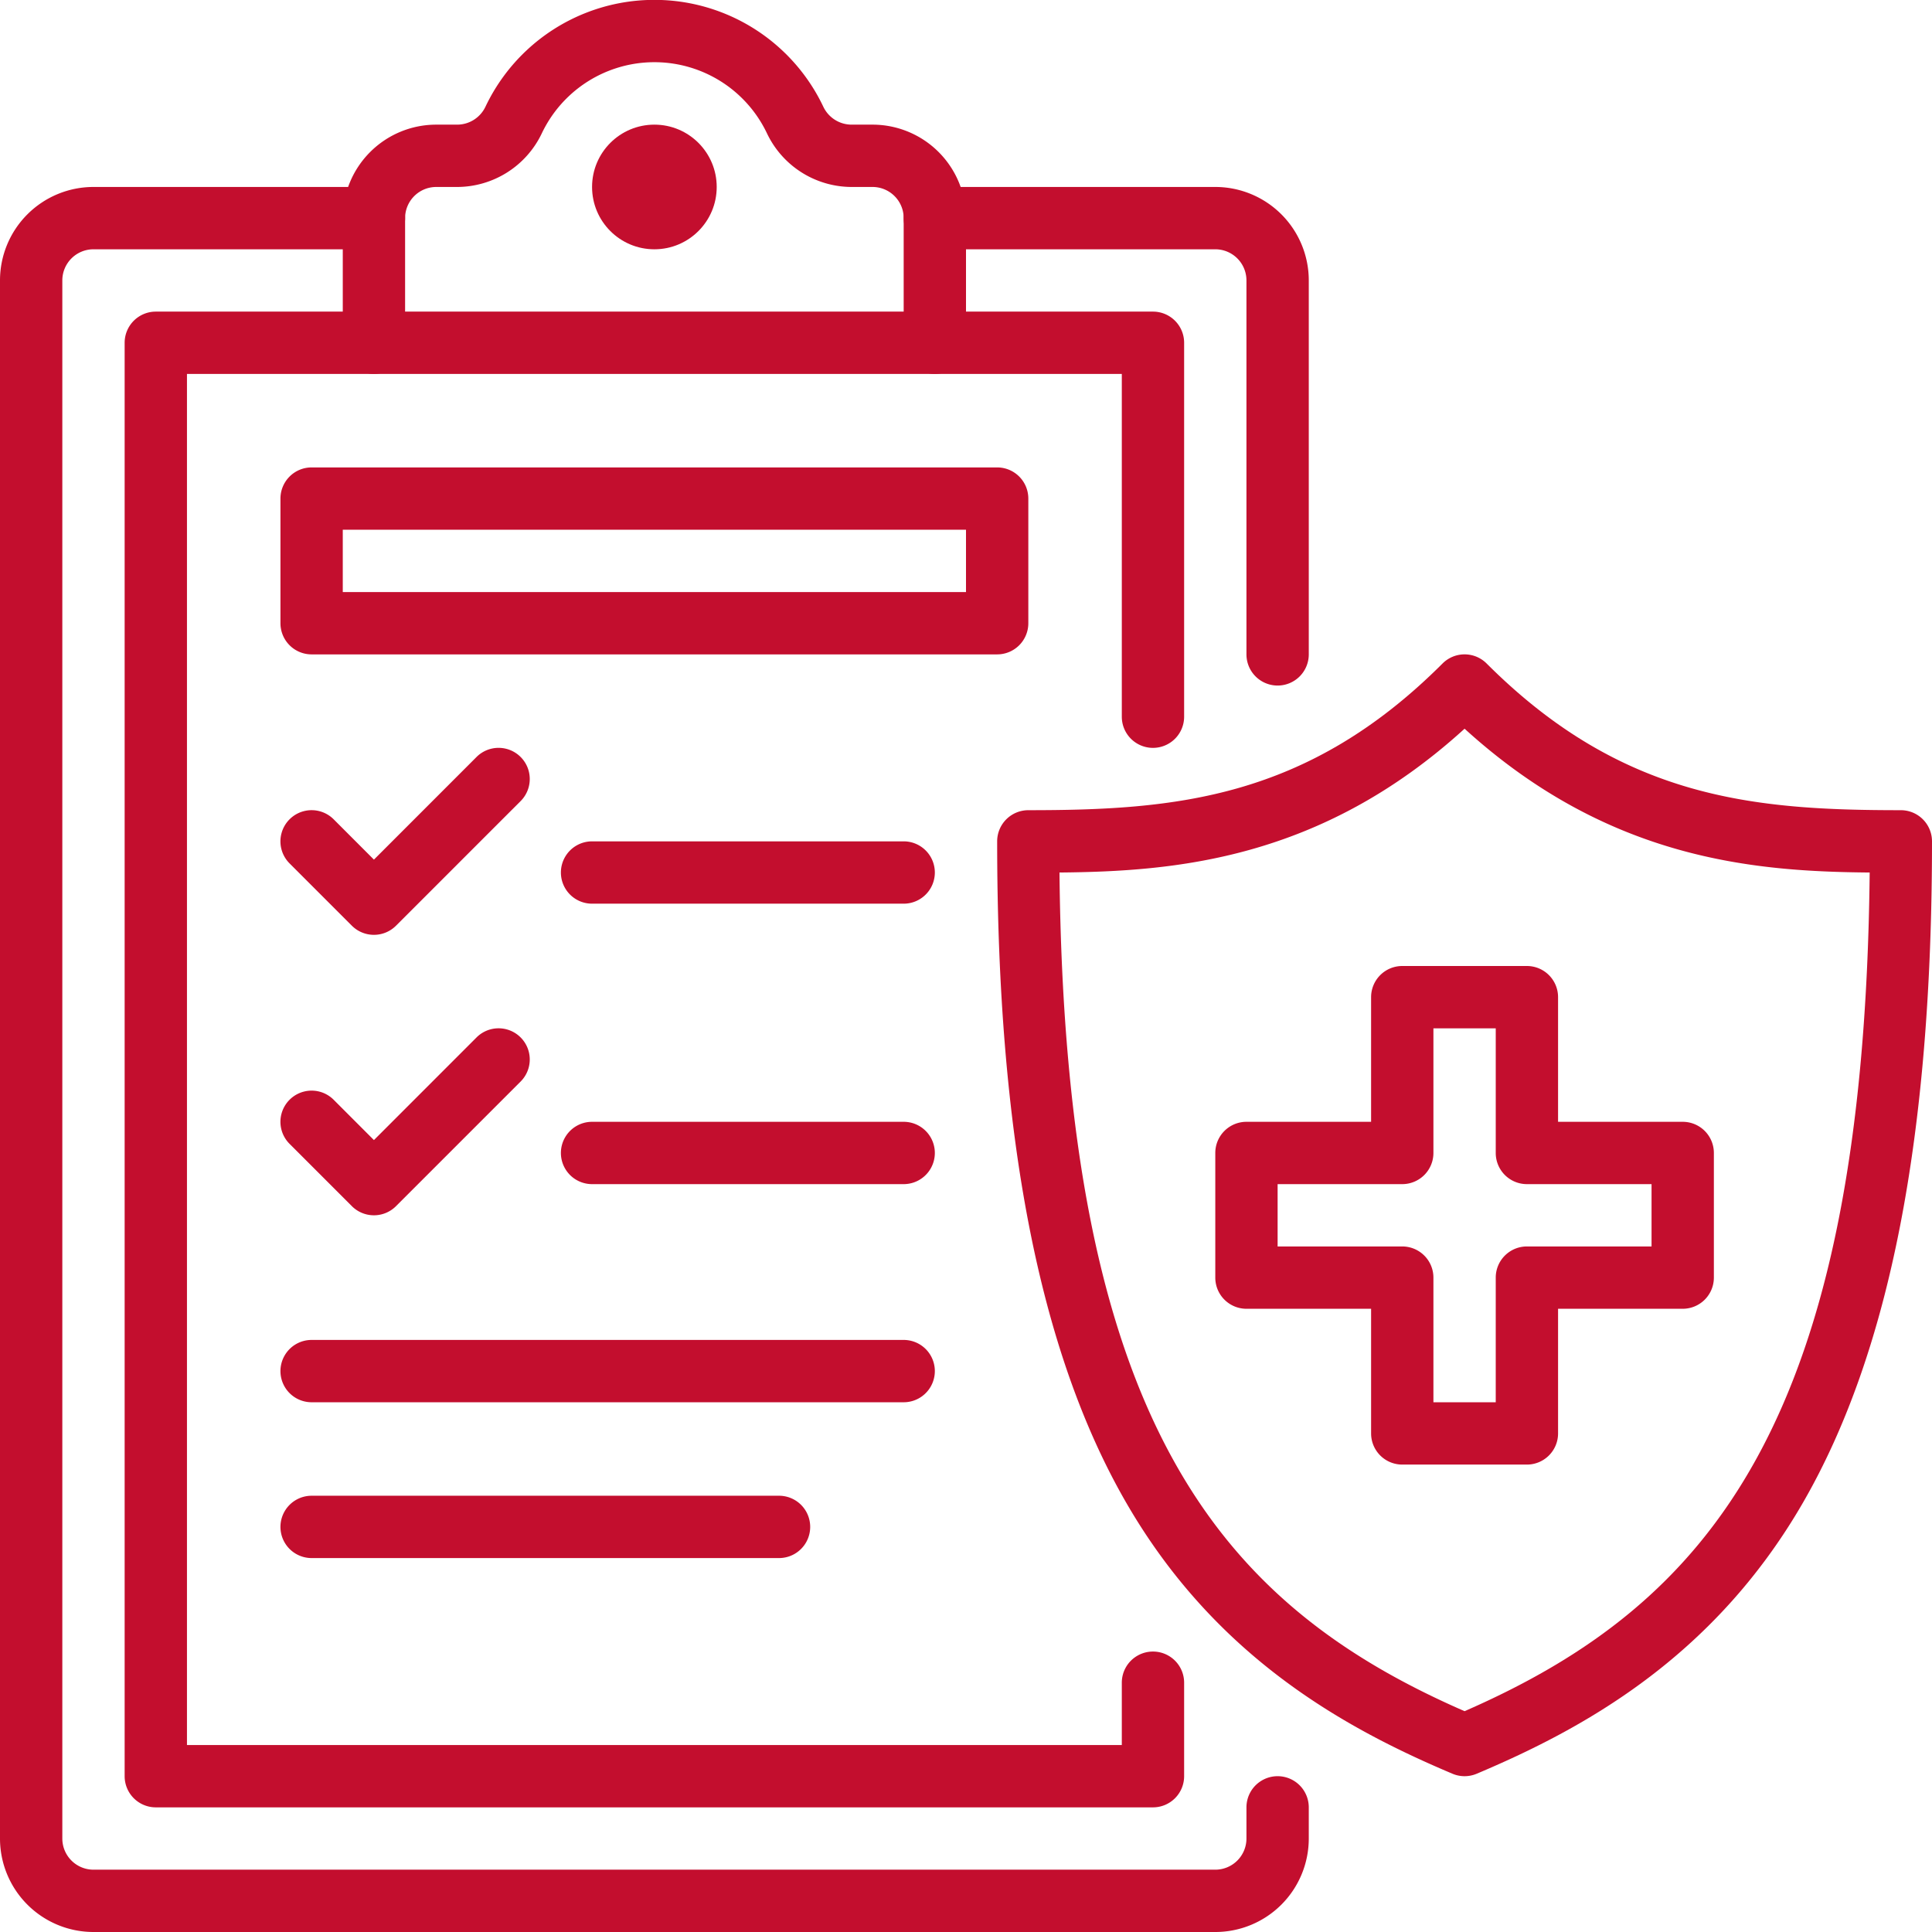 <svg xmlns="http://www.w3.org/2000/svg" viewBox="0 0 496 496"><defs><style>.cls-1{fill:#c30e2e;}</style></defs><g id="Layer_2" data-name="Layer 2"><g id="Icons"><path class="cls-1" d="M376,456a8,8,0,0,1-3.11-.63C346,444,312.25,425.89,289.07,385.68,266.82,347.09,256,291.59,256,216a8,8,0,0,1,8-8c37.58,0,71.52-2.83,106.34-37.66a8,8,0,0,1,11.32,0C416.48,205.17,450.42,208,488,208a8,8,0,0,1,8,8c0,75.59-10.82,131.09-33.07,169.68-23.18,40.21-57,58.36-83.82,69.69A8,8,0,0,1,376,456ZM272,224c1.42,140.85,40.83,187.75,104,215.31C439.13,411.73,478.54,364.83,480,224c-29.37-.25-66.9-3.15-104-36.92C338.94,220.83,301.41,223.73,272,224Z"/><circle class="cls-1" cx="168" cy="48" r="16"/><path class="cls-1" d="M240,96H96a8,8,0,0,1-8-8V56a24,24,0,0,1,24-24h5.38a8.05,8.05,0,0,0,7.24-4.58,48,48,0,0,1,86.76,0h0A8.05,8.05,0,0,0,218.62,32H224a24,24,0,0,1,24,24V88A8,8,0,0,1,240,96ZM104,80H232V56a8,8,0,0,0-8-8h-5.38a24.12,24.12,0,0,1-21.69-13.71,32,32,0,0,0-57.86,0A24.12,24.12,0,0,1,117.38,48H112a8,8,0,0,0-8,8Z"/><path class="cls-1" d="M312,496H24A24,24,0,0,1,0,472V72A24,24,0,0,1,24,48H96a8,8,0,0,1,0,16H24a8,8,0,0,0-8,8V472a8,8,0,0,0,8,8H312a8,8,0,0,0,8-8v-8a8,8,0,0,1,16,0v8A24,24,0,0,1,312,496Z"/><path class="cls-1" d="M328,176a8,8,0,0,1-8-8V72a8,8,0,0,0-8-8H240a8,8,0,0,1,0-16h72a24,24,0,0,1,24,24v96A8,8,0,0,1,328,176Z"/><path class="cls-1" d="M296,464H40a8,8,0,0,1-8-8V88a8,8,0,0,1,8-8H96a8,8,0,0,1,0,16H48V448H288V432a8,8,0,0,1,16,0v24A8,8,0,0,1,296,464Z"/><path class="cls-1" d="M296,192a8,8,0,0,1-8-8V96H240a8,8,0,0,1,0-16h56a8,8,0,0,1,8,8v96A8,8,0,0,1,296,192Z"/><path class="cls-1" d="M256,168H80a8,8,0,0,1-8-8V128a8,8,0,0,1,8-8H256a8,8,0,0,1,8,8v32A8,8,0,0,1,256,168ZM88,152H248V136H88Z"/><path class="cls-1" d="M392,376H360a8,8,0,0,1-8-8V336H320a8,8,0,0,1-8-8V296a8,8,0,0,1,8-8h32V256a8,8,0,0,1,8-8h32a8,8,0,0,1,8,8v32h32a8,8,0,0,1,8,8v32a8,8,0,0,1-8,8H400v32A8,8,0,0,1,392,376Zm-24-16h16V328a8,8,0,0,1,8-8h32V304H392a8,8,0,0,1-8-8V264H368v32a8,8,0,0,1-8,8H328v16h32a8,8,0,0,1,8,8Z"/><path class="cls-1" d="M96,240a8,8,0,0,1-5.66-2.34l-16-16a8,8,0,0,1,11.32-11.32L96,220.69l26.34-26.35a8,8,0,0,1,11.32,11.32l-32,32A8,8,0,0,1,96,240Z"/><path class="cls-1" d="M232,232H152a8,8,0,0,1,0-16h80a8,8,0,0,1,0,16Z"/><path class="cls-1" d="M96,312a8,8,0,0,1-5.66-2.34l-16-16a8,8,0,0,1,11.32-11.32L96,292.69l26.34-26.35a8,8,0,0,1,11.32,11.32l-32,32A8,8,0,0,1,96,312Z"/><path class="cls-1" d="M232,304H152a8,8,0,0,1,0-16h80a8,8,0,0,1,0,16Z"/><path class="cls-1" d="M232,360H80a8,8,0,0,1,0-16H232a8,8,0,0,1,0,16Z"/><path class="cls-1" d="M200,400H80a8,8,0,0,1,0-16H200a8,8,0,0,1,0,16Z"/></g></g></svg>